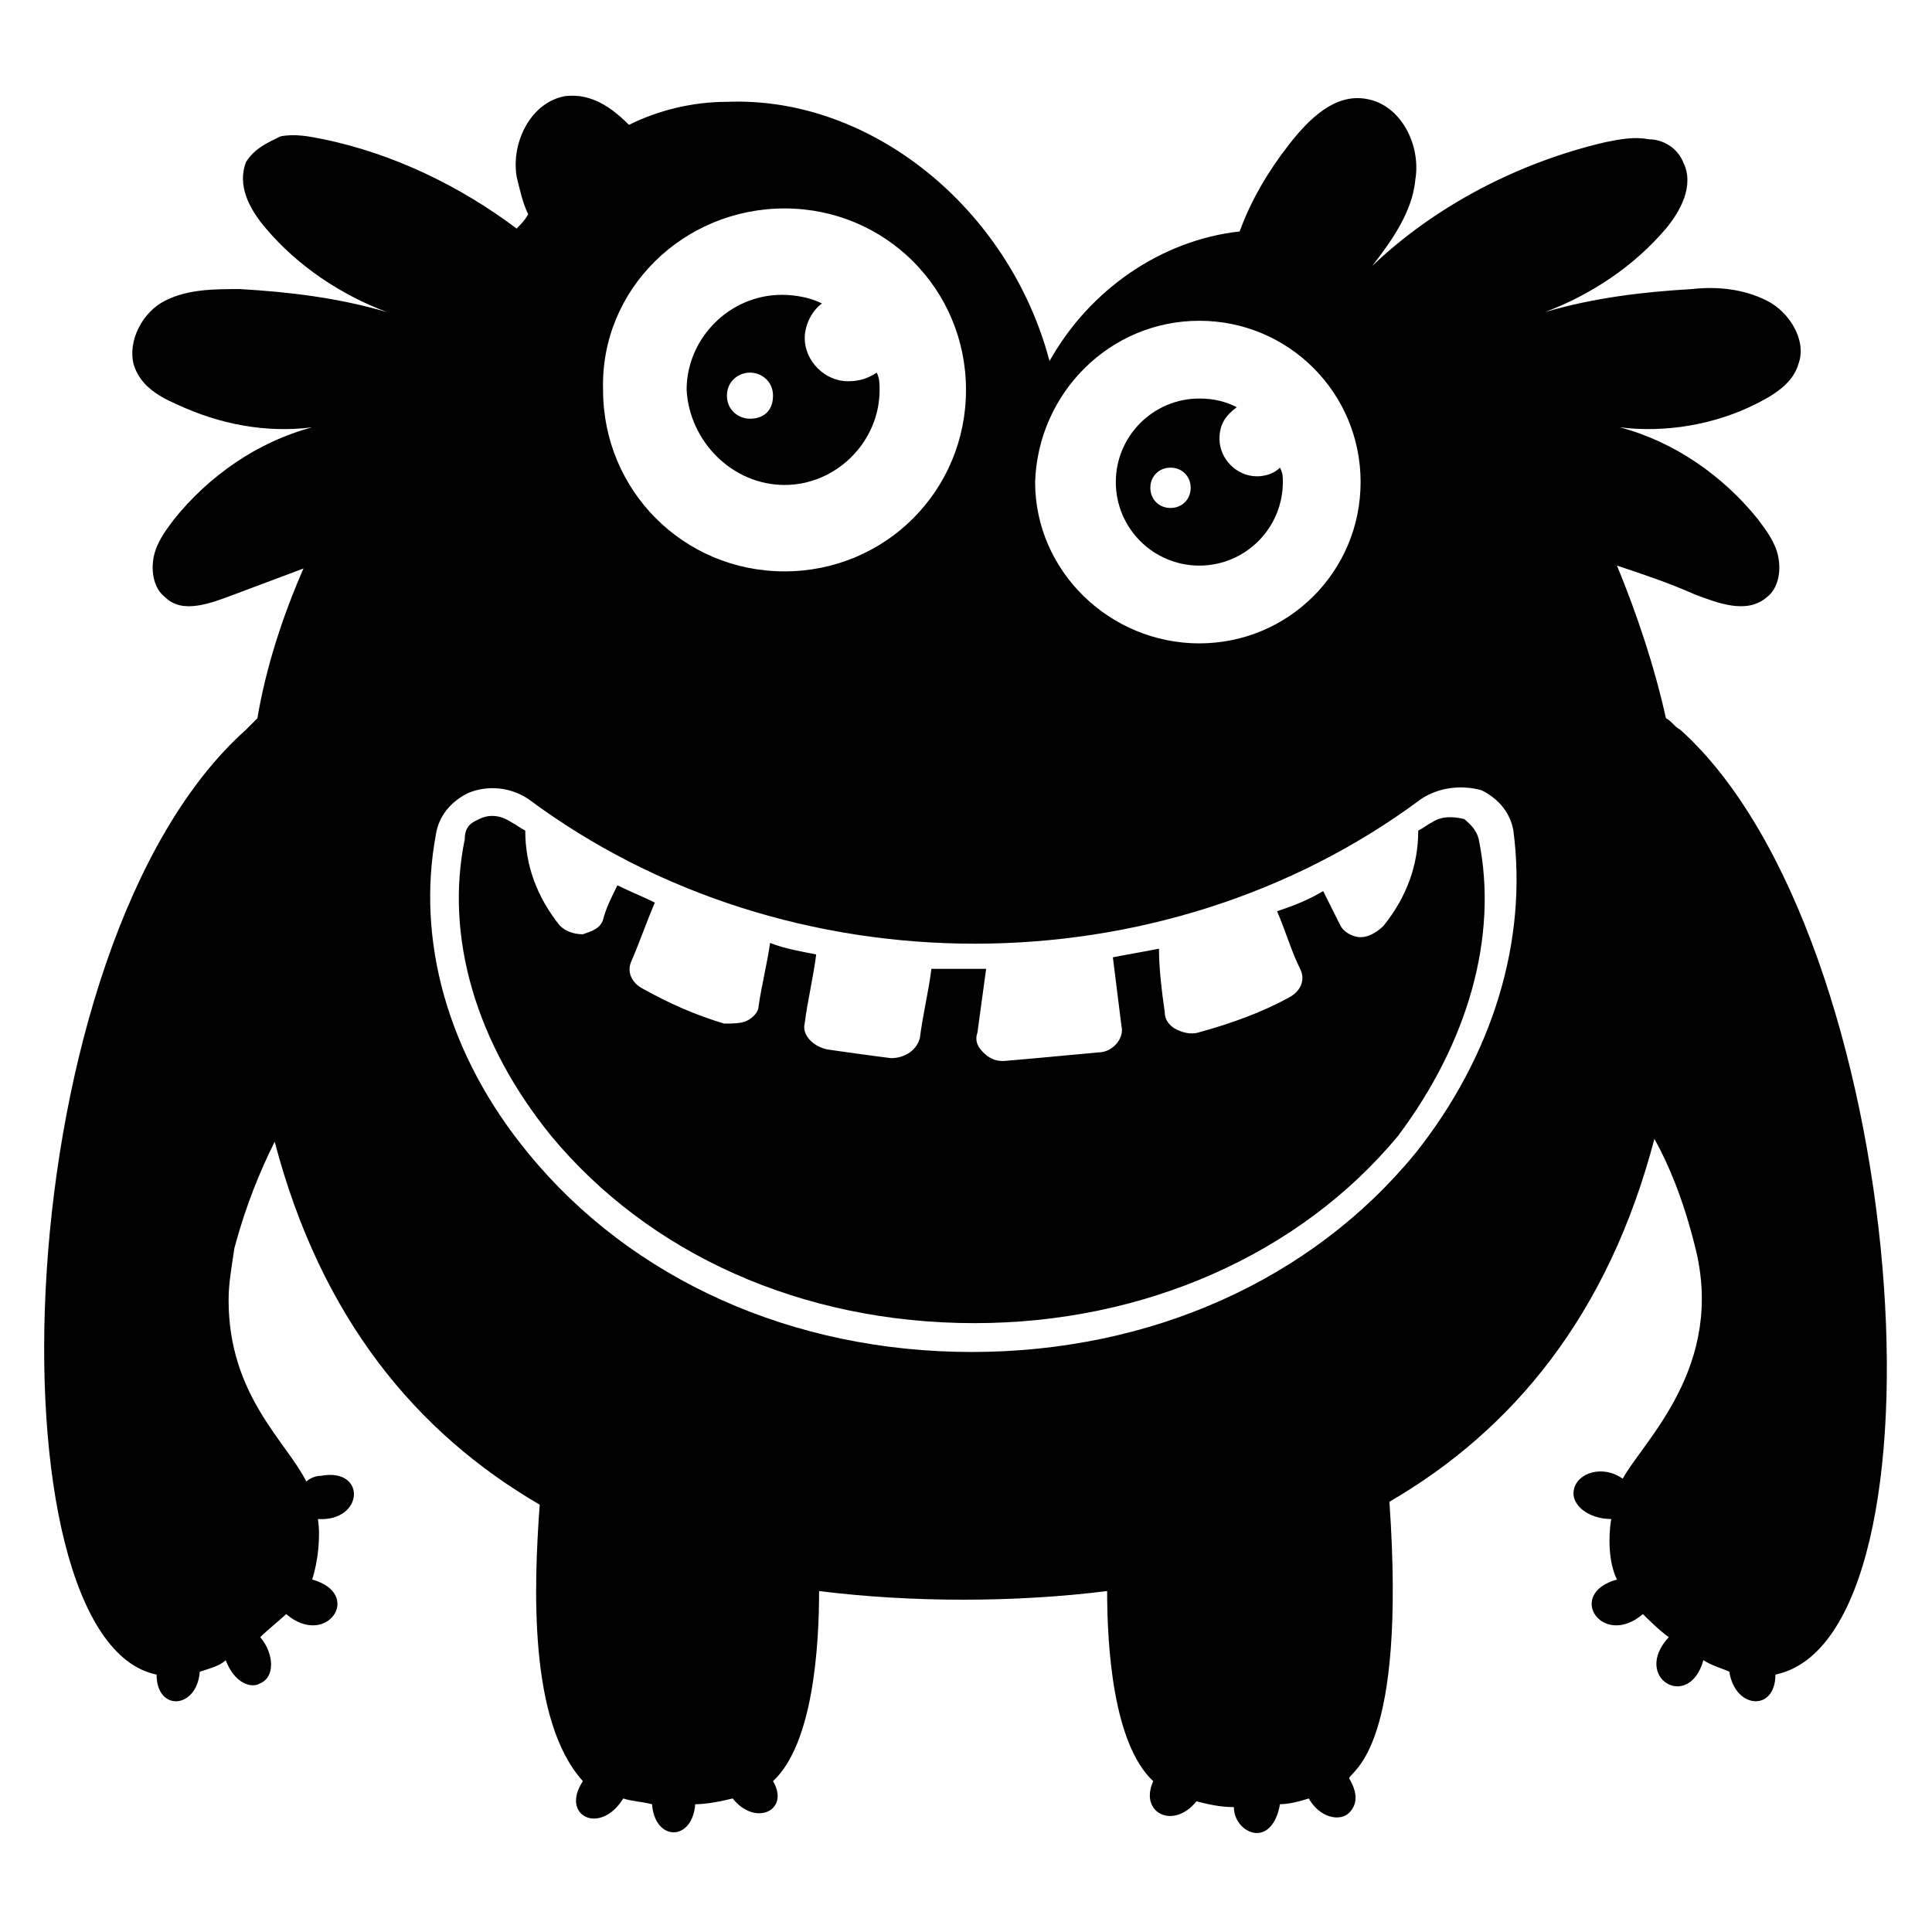 <?xml version="1.0" encoding="UTF-8"?>
<!-- Uploaded to: SVG Repo, www.svgrepo.com, Generator: SVG Repo Mixer Tools -->
<svg fill="#000000" width="800px" height="800px" version="1.1" viewBox="144 144 512 512" xmlns="http://www.w3.org/2000/svg">
 <g>
  <path d="m589.31 337.4c-1.527-0.762-2.289-2.289-3.816-3.055-3.055-13.742-7.633-27.48-12.977-40.457 6.871 2.289 13.742 4.582 20.609 7.633 6.106 2.289 13.742 5.344 19.082 0.762 3.055-2.289 3.816-6.871 3.055-10.688s-3.055-6.871-5.344-9.922c-9.16-11.449-22.137-20.609-36.641-24.426 12.215 1.527 25.191-0.762 35.879-6.106 4.582-2.289 9.922-5.344 11.449-10.688 2.289-6.106-2.289-13.742-8.398-16.793-6.106-3.055-12.977-3.816-19.848-3.055-12.977 0.762-25.953 2.289-38.93 6.106 12.215-4.582 23.664-12.215 32.062-22.137 3.816-4.582 7.633-11.449 4.582-17.559-1.527-3.816-5.344-6.106-9.16-6.106-3.816-0.762-7.633 0-11.449 0.762-22.902 5.344-45.039 16.793-61.832 32.824 5.344-6.871 10.688-14.504 11.449-22.902 1.527-9.16-3.816-19.848-12.977-21.375-8.398-1.527-15.266 5.344-20.609 12.215s-9.922 14.504-12.977 22.902c-20.609 2.289-39.695 15.266-50.383 34.352-10.688-40.457-47.328-70.227-85.496-68.703-9.16 0-18.32 2.289-25.953 6.106-4.582-4.582-9.922-8.398-16.793-7.633-9.16 1.527-14.504 12.215-12.977 21.375 0.762 3.055 1.527 6.871 3.055 9.922-0.762 1.527-2.289 3.055-3.055 3.816-15.266-11.449-32.824-19.848-51.145-23.664-3.816-0.762-7.633-1.527-11.449-0.762-3.055 1.531-6.871 3.059-9.164 6.875-2.289 6.109 0.766 12.215 5.344 17.559 8.398 9.922 19.848 17.559 32.062 22.137-12.977-3.816-25.953-5.344-38.93-6.106-6.871 0-13.742 0-19.848 3.055-6.106 3.055-9.922 10.688-8.398 16.793 1.527 5.344 6.106 8.398 11.449 10.688 11.449 5.344 23.664 7.633 35.879 6.106-14.504 3.816-27.48 12.977-36.641 24.426-2.289 3.055-4.582 6.106-5.344 9.922-0.762 3.816 0 8.398 3.055 10.688 4.582 4.582 12.215 1.527 18.32-0.762 6.106-2.289 12.215-4.582 18.32-6.871-5.344 12.215-9.922 25.953-12.215 39.695l-3.055 3.055c-64.121 57.25-68.703 241.22-23.664 250.38 0 9.922 10.688 9.16 11.449-0.762 2.289-0.762 5.344-1.527 6.871-3.055 2.289 6.106 6.871 7.633 9.16 6.106 3.816-1.527 3.816-7.633 0-12.215 1.527-1.527 6.106-5.344 6.871-6.106 10.688 9.16 20.609-5.344 6.871-9.16 1.527-4.582 2.289-11.449 1.527-16.031 12.215 0.762 12.977-13.742 0.762-11.449-1.527 0-3.055 0.762-3.816 1.527-5.344-10.688-20.609-22.902-20.609-48.09 0-4.582 0.762-8.398 1.527-13.742 3.055-11.449 6.871-20.609 10.688-28.242 12.215 46.562 37.402 77.098 70.227 96.184-1.527 21.375-3.055 57.25 11.449 73.281-6.106 9.16 4.582 14.504 10.688 4.582 2.289 0.762 4.582 0.762 7.633 1.527 0.762 9.922 10.688 9.922 11.449 0 3.055 0 6.871-0.762 9.922-1.527 6.106 7.633 15.266 3.055 10.688-4.582 10.688-9.922 12.215-35.879 12.215-50.383 12.215 1.527 25.191 2.289 38.168 2.289s25.953-0.762 38.168-2.289c0 14.504 1.527 40.457 12.215 50.383-3.816 8.391 5.344 12.973 11.449 5.34 3.055 0.762 6.106 1.527 9.922 1.527 0 3.816 3.055 6.871 6.106 6.871 3.055 0 5.344-3.055 6.106-7.633 2.289 0 5.344-0.762 7.633-1.527 3.055 5.344 8.398 6.106 10.688 3.816 2.289-2.289 2.289-5.344 0-9.16 0.762-2.289 15.266-7.633 10.688-73.281 32.824-19.082 58.016-49.617 70.227-96.184 3.816 6.871 7.633 16.031 10.688 28.242 8.398 32.062-13.742 51.906-19.082 61.832-5.344-3.816-12.215-1.527-12.977 3.055-0.762 3.816 3.816 7.633 9.922 7.633-0.762 4.582-0.762 11.449 1.527 16.031-13.742 3.816-3.816 18.32 6.871 9.16 0.762 0.762 4.582 4.582 6.871 6.106-9.922 10.688 5.344 19.848 9.16 6.106 2.289 1.527 5.344 2.289 6.871 3.055 1.527 9.922 12.215 10.688 12.215 0.762 48.09-9.922 35.875-195.42-25.191-250.38zm-127.48-108.39c23.664 0 42.746 19.082 42.746 42.746 0 23.664-19.082 42.746-42.746 42.746s-43.512-19.082-43.512-42.746c0.766-23.66 19.848-42.746 43.512-42.746zm-109.92-29.77c26.719 0 48.09 21.375 48.09 48.09 0 26.719-21.375 48.09-48.09 48.09-26.719 0-48.09-21.375-48.09-48.09-0.762-26.715 21.375-48.09 48.09-48.09zm167.18 250.38c-27.48 33.586-70.227 52.672-117.55 52.672s-90.074-19.082-117.55-52.672c-21.375-25.953-29.77-56.488-24.426-84.73 0.762-4.582 3.816-8.398 8.398-10.688 5.344-2.289 11.449-1.527 16.031 1.527 68.703 51.145 167.94 51.145 236.64 0 4.582-3.055 10.688-3.816 16.031-2.289 4.582 2.289 7.633 6.106 8.398 10.688 3.809 29.004-5.352 59.539-25.961 85.492z"/>
  <path d="m535.88 366.41c-0.762-3.055-3.055-4.582-3.816-5.344-3.055-0.762-6.106-0.762-8.398 0.762-1.527 0.762-2.289 1.527-3.816 2.289 0 9.16-3.055 17.559-9.16 25.191-1.527 1.527-3.816 3.055-6.106 3.055s-4.582-1.527-5.344-3.055c-1.527-3.055-3.055-6.106-4.582-9.16-3.816 2.289-7.633 3.816-12.215 5.344 2.289 5.344 3.816 10.688 6.106 15.266 1.527 3.055 0 6.106-3.055 7.633-6.871 3.816-15.266 6.871-23.664 9.16-2.289 0.762-4.582 0-6.106-0.762-1.527-0.762-3.055-2.289-3.055-4.582-0.762-5.344-1.527-11.449-1.527-16.793-3.816 0.762-8.398 1.527-12.215 2.289 0.762 6.106 1.527 12.215 2.289 18.32 0.762 3.055-2.289 6.871-6.106 6.871-8.398 0.762-16.031 1.527-25.191 2.289-2.289 0-3.816-0.762-5.344-2.289-1.527-1.527-2.289-3.055-1.527-5.344 0.762-5.344 1.527-11.449 2.289-16.793h-14.504c-0.762 6.106-2.289 12.215-3.055 18.32-0.762 3.055-3.816 5.344-7.633 5.344-6.106-0.762-11.449-1.527-16.793-2.289-3.816-0.762-6.871-3.816-6.106-6.871 0.762-6.106 2.289-12.215 3.055-18.32-3.816-0.762-8.398-1.527-12.215-3.055-0.762 5.344-2.289 11.449-3.055 16.793 0 1.527-1.527 3.055-3.055 3.816-1.527 0.762-3.816 0.762-6.106 0.762-7.633-2.289-14.504-5.344-21.375-9.16-3.055-1.527-4.582-4.582-3.055-7.633 2.289-5.344 3.816-9.922 6.106-15.266-3.055-1.527-6.871-3.055-9.922-4.582-1.527 3.055-3.055 6.106-3.816 9.16-0.762 2.289-3.055 3.055-5.344 3.816-2.289 0-4.582-0.762-6.106-2.289-6.106-7.633-9.16-16.031-9.16-25.191-1.527-0.762-2.289-1.527-3.816-2.289-2.289-1.527-5.344-2.289-8.398-0.762-1.527 0.762-3.816 1.527-3.816 5.344-5.344 25.953 3.055 54.199 22.902 78.625 25.953 31.297 66.41 49.617 112.21 49.617 45.039 0 86.258-18.32 112.21-49.617 18.332-24.422 26.73-52.668 21.387-78.621z"/>
  <path d="m461.83 293.89c12.215 0 22.137-9.922 22.137-22.137 0-1.527 0-2.289-0.762-3.816-1.527 1.527-3.816 2.289-6.106 2.289-5.344 0-9.922-4.582-9.922-9.922 0-3.816 1.527-6.106 4.582-8.398-3.055-1.527-6.106-2.289-9.922-2.289-12.215 0-22.137 9.922-22.137 22.137-0.008 12.211 9.918 22.137 22.129 22.137zm-7.633-25.957c3.055 0 5.344 2.289 5.344 5.344s-2.289 5.344-5.344 5.344c-3.055 0-5.344-2.289-5.344-5.344 0-3.051 2.293-5.344 5.344-5.344z"/>
  <path d="m351.91 272.52c13.742 0 25.191-11.449 25.191-25.191 0-1.527 0-3.055-0.762-4.582-2.289 1.527-4.582 2.289-7.633 2.289-6.106 0-11.449-5.344-11.449-11.449 0-3.816 2.289-7.633 4.582-9.16-3.055-1.527-6.871-2.289-10.688-2.289-13.742 0-25.191 11.449-25.191 25.191 0.762 13.742 12.211 25.191 25.949 25.191zm-9.16-29.77c3.055 0 6.106 2.289 6.106 6.106 0 3.816-2.289 6.106-6.106 6.106-3.055 0-6.106-2.289-6.106-6.106 0-3.816 3.055-6.106 6.106-6.106z"/>
 </g>
</svg>